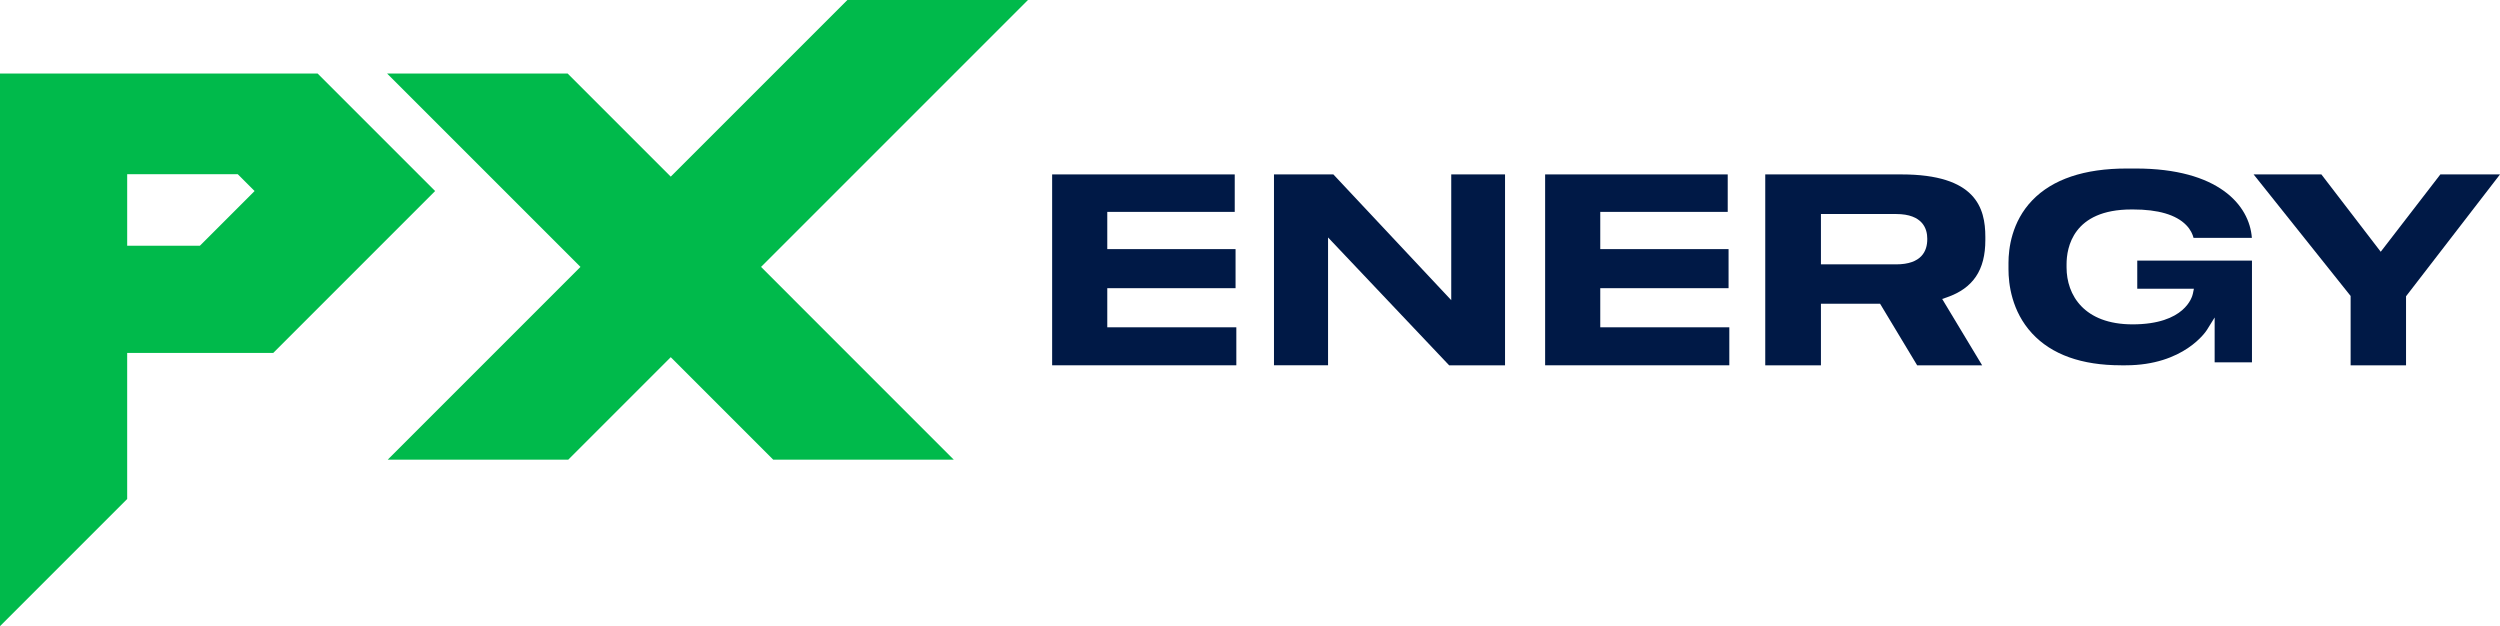<?xml version="1.0" encoding="UTF-8"?>
<svg xmlns="http://www.w3.org/2000/svg" id="Layer_2" data-name="Layer 2" viewBox="0 0 1543.9 386.7">
  <defs>
    <style>
      .cls-1 {
        fill: #001946;
      }

      .cls-1, .cls-2 {
        stroke-width: 0px;
      }

      .cls-2 {
        fill: #00ba4b;
      }
    </style>
  </defs>
  <g id="Camada_1" data-name="Camada 1">
    <g>
      <polygon class="cls-1" points="649.76 225.59 649.76 107.71 762.52 107.71 762.52 130.85 683.81 130.85 683.81 153.84 763.03 153.84 763.03 177.97 683.81 177.97 683.81 202.13 763.51 202.13 763.51 225.59 649.76 225.59"></polygon>
      <polygon class="cls-1" points="894.93 225.6 820.15 146.64 820.15 225.59 786.76 225.59 786.76 107.71 823.43 107.71 896.23 185.38 896.23 107.71 929.45 107.71 929.45 225.6 894.93 225.6"></polygon>
      <polygon class="cls-1" points="954.21 225.59 954.21 107.71 1066.97 107.71 1066.97 130.85 988.26 130.85 988.26 153.84 1067.49 153.84 1067.49 177.97 988.26 177.97 988.26 202.13 1067.96 202.13 1067.96 225.59 954.21 225.59"></polygon>
      <path class="cls-1" d="m1183.96,225.6l-22.9-38.03h-36.52v38.03h-34.39v-117.89h84.08c45.94,0,51.84,20.63,51.84,38.6v1.98c0,18.46-7.52,29.68-23.66,35.3l-2.99,1.04,24.67,40.97h-40.14Zm-59.42-62.34h46.39c15.92,0,19.27-8.41,19.27-15.46v-.49c0-5.65-2.5-15.14-19.27-15.14h-46.39v31.09Z"></path>
      <path class="cls-1" d="m1309.89,225.59c-24.37,0-42.85-6.62-54.94-19.68-12.7-13.71-14.59-30.69-14.59-39.6v-3.96c0-8.73,1.91-25.35,14.68-38.63,12.54-13.04,32.17-19.65,58.32-19.65h5.62c50.82,0,70.19,22.5,71.68,42.82h-36.02c-.51-2.05-1.72-5.02-4.58-7.93-6.26-6.37-17.27-9.6-32.74-9.6-.33,0-.67,0-1.01,0-36.18,0-40.08,23.65-40.08,33.82v1.98c0,16.99,10.71,35.15,40.76,35.15,32.36,0,36.84-16.97,37.24-18.91l.64-3.09h-34.98v-17.36h70.84v62.83h-23.05v-27.72l-4.75,7.66c-.56.89-14.16,21.88-50.24,21.88h-2.81Z"></path>
      <polygon class="cls-1" points="1451.65 225.6 1451.65 182.78 1391.74 107.71 1433.59 107.71 1470.24 155.48 1507.07 107.71 1543.9 107.71 1485.87 182.97 1485.87 225.6 1451.65 225.6"></polygon>
      <polygon class="cls-2" points="477.51 283.87 414.23 220.58 350.94 283.87 239.45 283.87 358.48 164.83 239.07 45.43 350.58 45.43 414.23 109.08 523.32 0 634.82 0 469.99 164.83 589.01 283.87 477.51 283.87"></polygon>
      <path class="cls-2" d="m0,45.43h196.17s72.55,72.55,72.55,72.55l-99.99,100h-90.19s0,90.18,0,90.18L0,386.7V45.43Zm123.47,106.3l33.75-33.75-10.4-10.41h-68.28v44.17h44.93Z"></path>
    </g>
  </g>
</svg>
